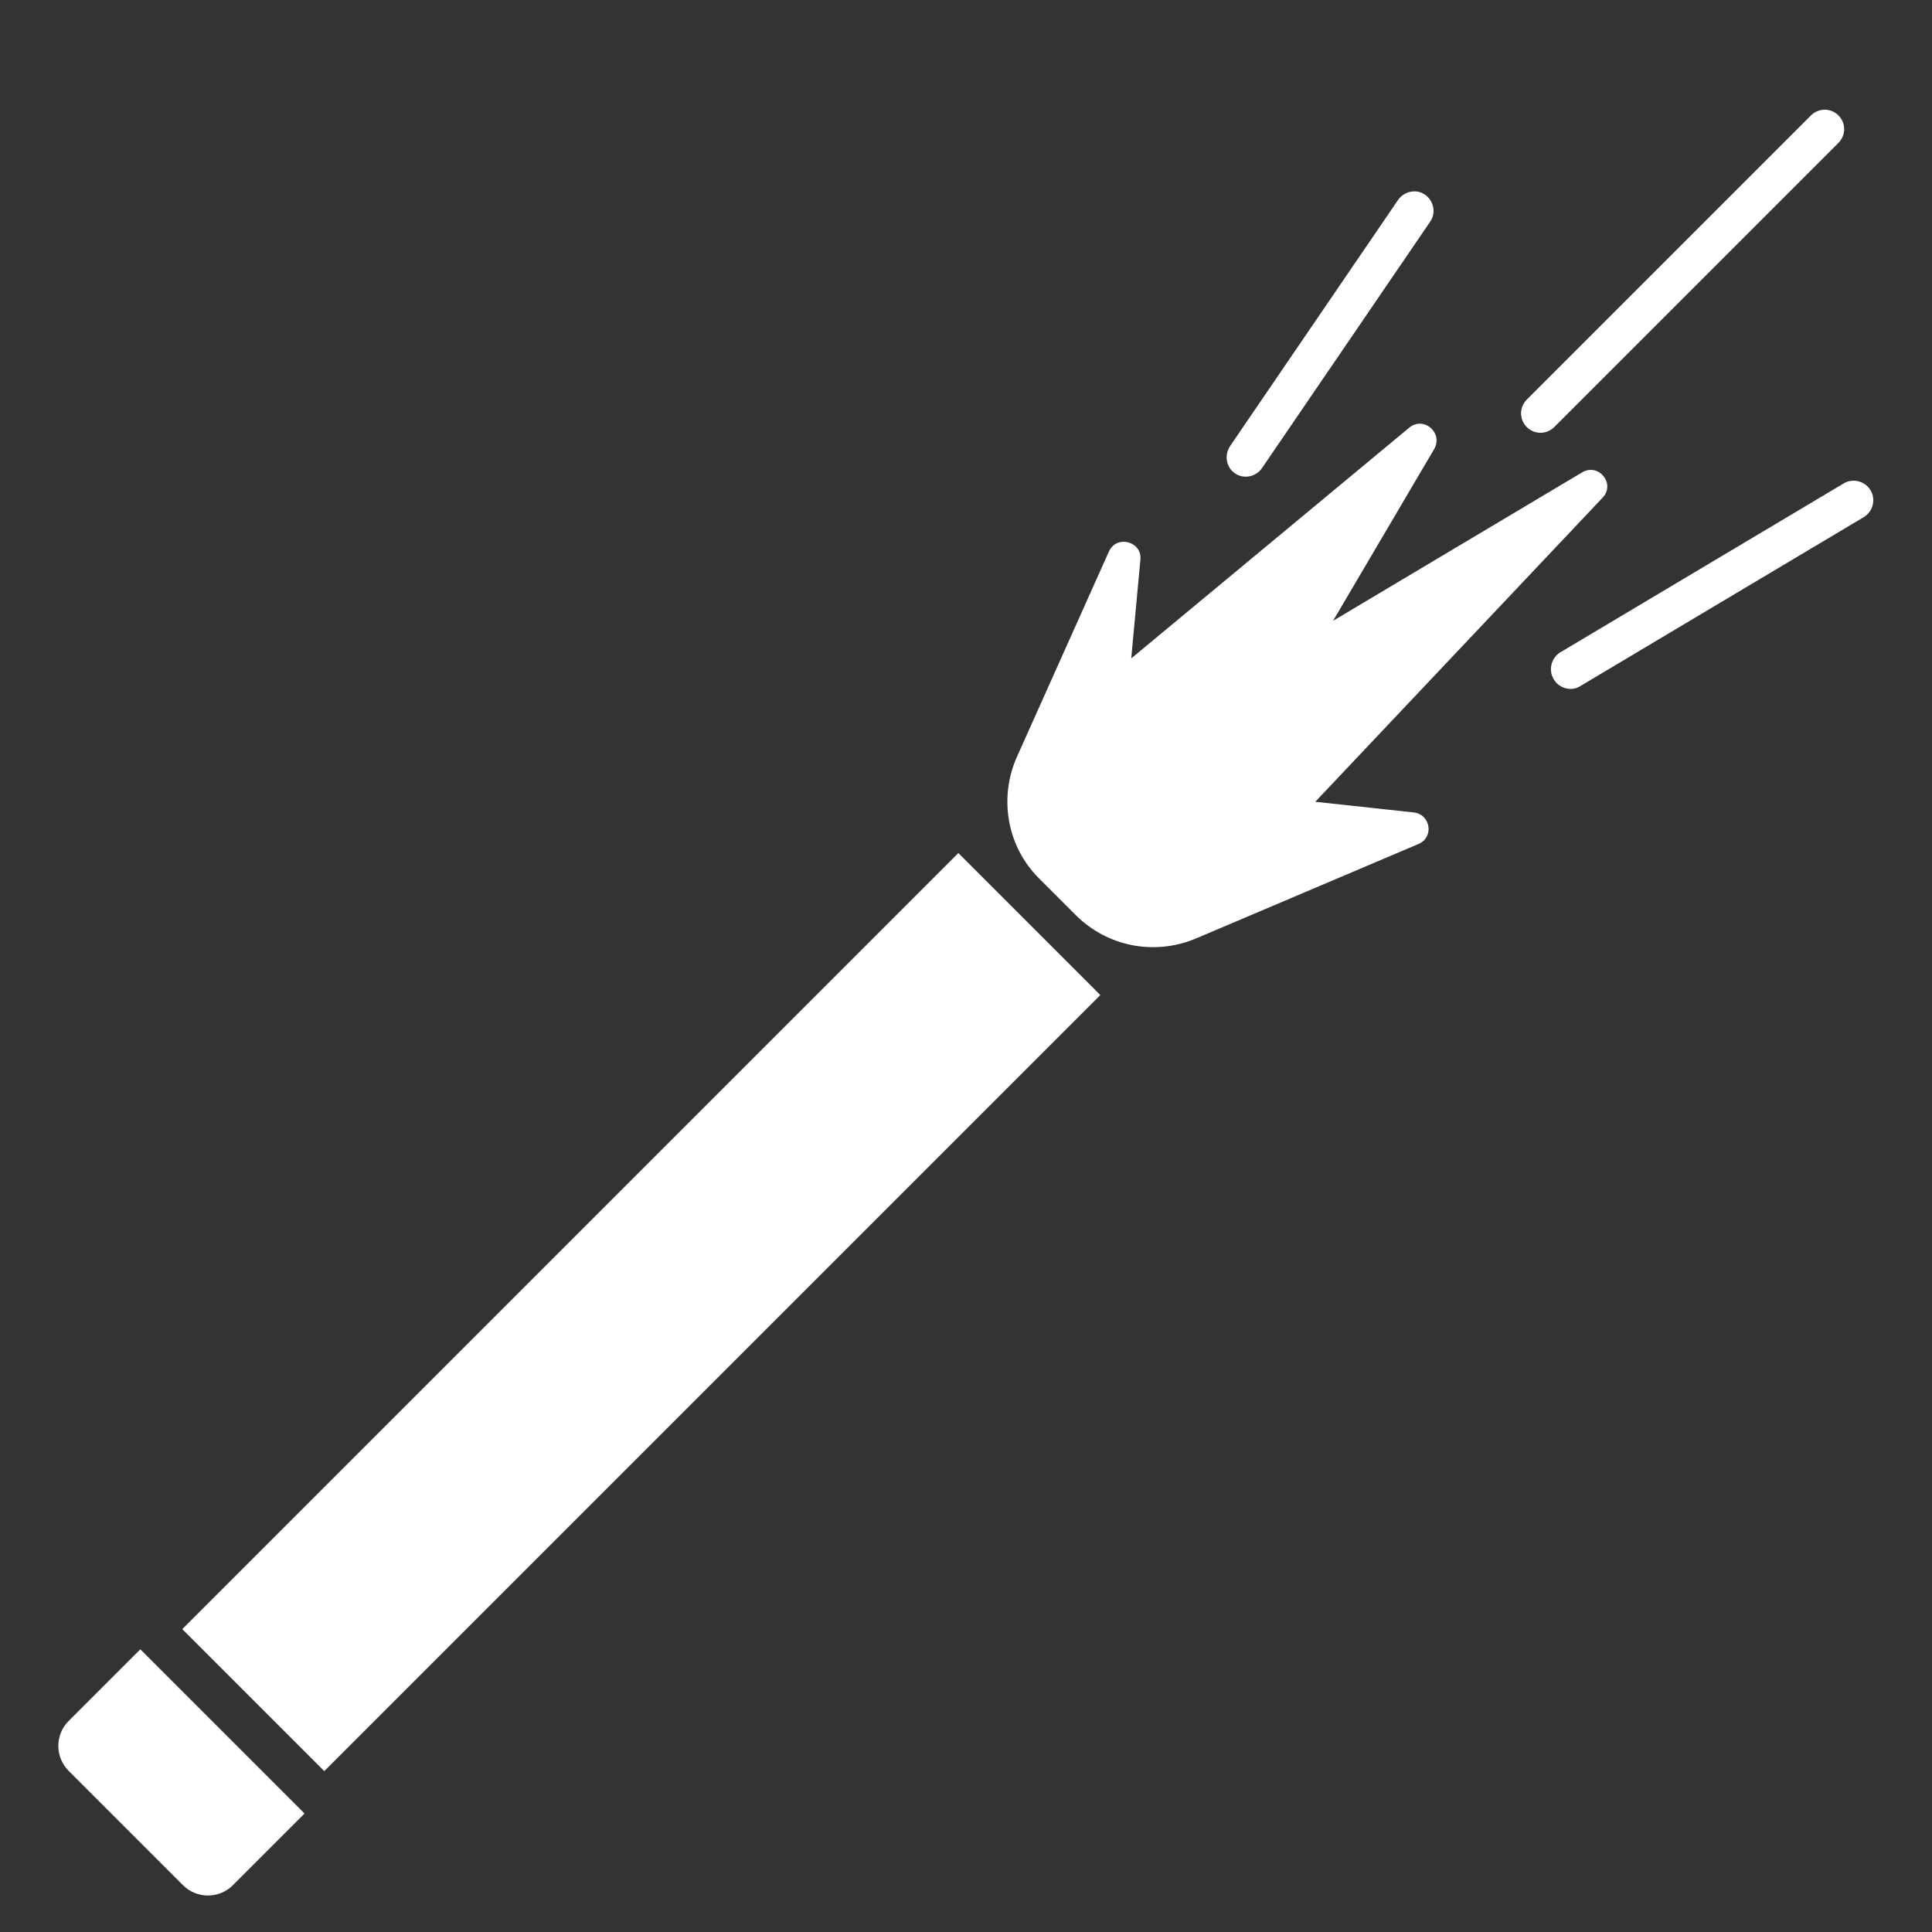 <?xml version="1.0" encoding="UTF-8" standalone="no"?>
<!-- Generator: Adobe Illustrator 23.0.6, SVG Export Plug-In . SVG Version: 6.00 Build 0)  -->

<svg
   xmlns:dc="http://purl.org/dc/elements/1.1/"
   xmlns:cc="http://creativecommons.org/ns#"
   xmlns:rdf="http://www.w3.org/1999/02/22-rdf-syntax-ns#"
   xmlns:svg="http://www.w3.org/2000/svg"
   xmlns="http://www.w3.org/2000/svg"
   xmlns:sodipodi="http://sodipodi.sourceforge.net/DTD/sodipodi-0.dtd"
   xmlns:inkscape="http://www.inkscape.org/namespaces/inkscape"
   version="1.1"
   id="grenade_flash_icon"
   x="0px"
   y="0px"
   viewBox="0 0 38 38"
   style="enable-background:new 0 0 38 38;"
   xml:space="preserve"
   sodipodi:docname="grenade_signal_flare.svg"
   inkscape:version="0.92.1 r15371"><rect x="0" y="0" width="38" height="38" fill="#333333" stroke="none"/><defs
     id="defs21" /><sodipodi:namedview
     pagecolor="#ffffff"
     bordercolor="#666666"
     borderopacity="1"
     objecttolerance="10"
     gridtolerance="10"
     guidetolerance="10"
     inkscape:pageopacity="0"
     inkscape:pageshadow="2"
     inkscape:window-width="2498"
     inkscape:window-height="1766"
     id="namedview19"
     showgrid="false"
     inkscape:zoom="6.2105263"
     inkscape:cx="20.932203"
     inkscape:cy="19"
     inkscape:window-x="0"
     inkscape:window-y="60"
     inkscape:window-maximized="0"
     inkscape:current-layer="grenade_flash_icon" /><style
     type="text/css"
     id="style2">
	.st0{fill:#FFFFFF;}
</style><g
     id="g16"
     style="fill:#ffffff;fill-opacity:1"><rect
       x="10.64"
       y="15.02"
       transform="matrix(0.707 0.707 -0.707 0.707 21.946 -1.363)"
       class="st0"
       width="3.95"
       height="21.59"
       id="rect4"
       style="fill:#ffffff;fill-opacity:1" /><path
       class="st0"
       d="M20,14.89l1.81-4.04c0.15-0.34,0.66-0.2,0.62,0.16l-0.18,1.94l5.47-4.54c0.28-0.23,0.67,0.1,0.49,0.42   l-1.99,3.38l4.9-2.92c0.33-0.19,0.66,0.23,0.4,0.5l-5.65,5.98l1.94,0.21c0.33,0.04,0.4,0.49,0.09,0.62l-4.38,1.86   c-0.81,0.34-1.74,0.16-2.36-0.46l-0.72-0.72C19.81,16.66,19.64,15.7,20,14.89z"
       id="path6"
       style="fill:#ffffff;fill-opacity:1" /><path
       class="st0"
       d="M3.6,37.08l-2.25-2.25c-0.27-0.27-0.27-0.71,0-0.98l1.41-1.41l3.23,3.23l-1.41,1.41   C4.31,37.35,3.87,37.35,3.6,37.08z"
       id="path8"
       style="fill:#ffffff;fill-opacity:1" /><path
       class="st0"
       d="M30.62,13.44c-0.02-0.02-0.04-0.05-0.06-0.08c-0.11-0.18-0.05-0.42,0.13-0.53l5.57-3.32   c0.18-0.11,0.42-0.05,0.53,0.13c0.11,0.18,0.05,0.42-0.13,0.53l-5.57,3.32C30.94,13.59,30.75,13.56,30.62,13.44z"
       id="path10"
       style="fill:#ffffff;fill-opacity:1" /><path
       class="st0"
       d="M30.03,8.4c-0.15-0.15-0.15-0.39,0-0.54l5.59-5.59c0.15-0.15,0.39-0.15,0.54,0s0.15,0.39,0,0.54L30.57,8.4   C30.42,8.55,30.18,8.55,30.03,8.4z"
       id="path12"
       style="fill:#ffffff;fill-opacity:1" /><path
       class="st0"
       d="M24.24,9.27c-0.13-0.13-0.15-0.33-0.05-0.49l3.31-4.85c0.12-0.17,0.36-0.22,0.53-0.1   c0.17,0.12,0.22,0.36,0.1,0.53l-3.31,4.85c-0.12,0.17-0.36,0.22-0.53,0.1C24.27,9.3,24.26,9.28,24.24,9.27z"
       id="path14"
       style="fill:#ffffff;fill-opacity:1" /></g></svg>